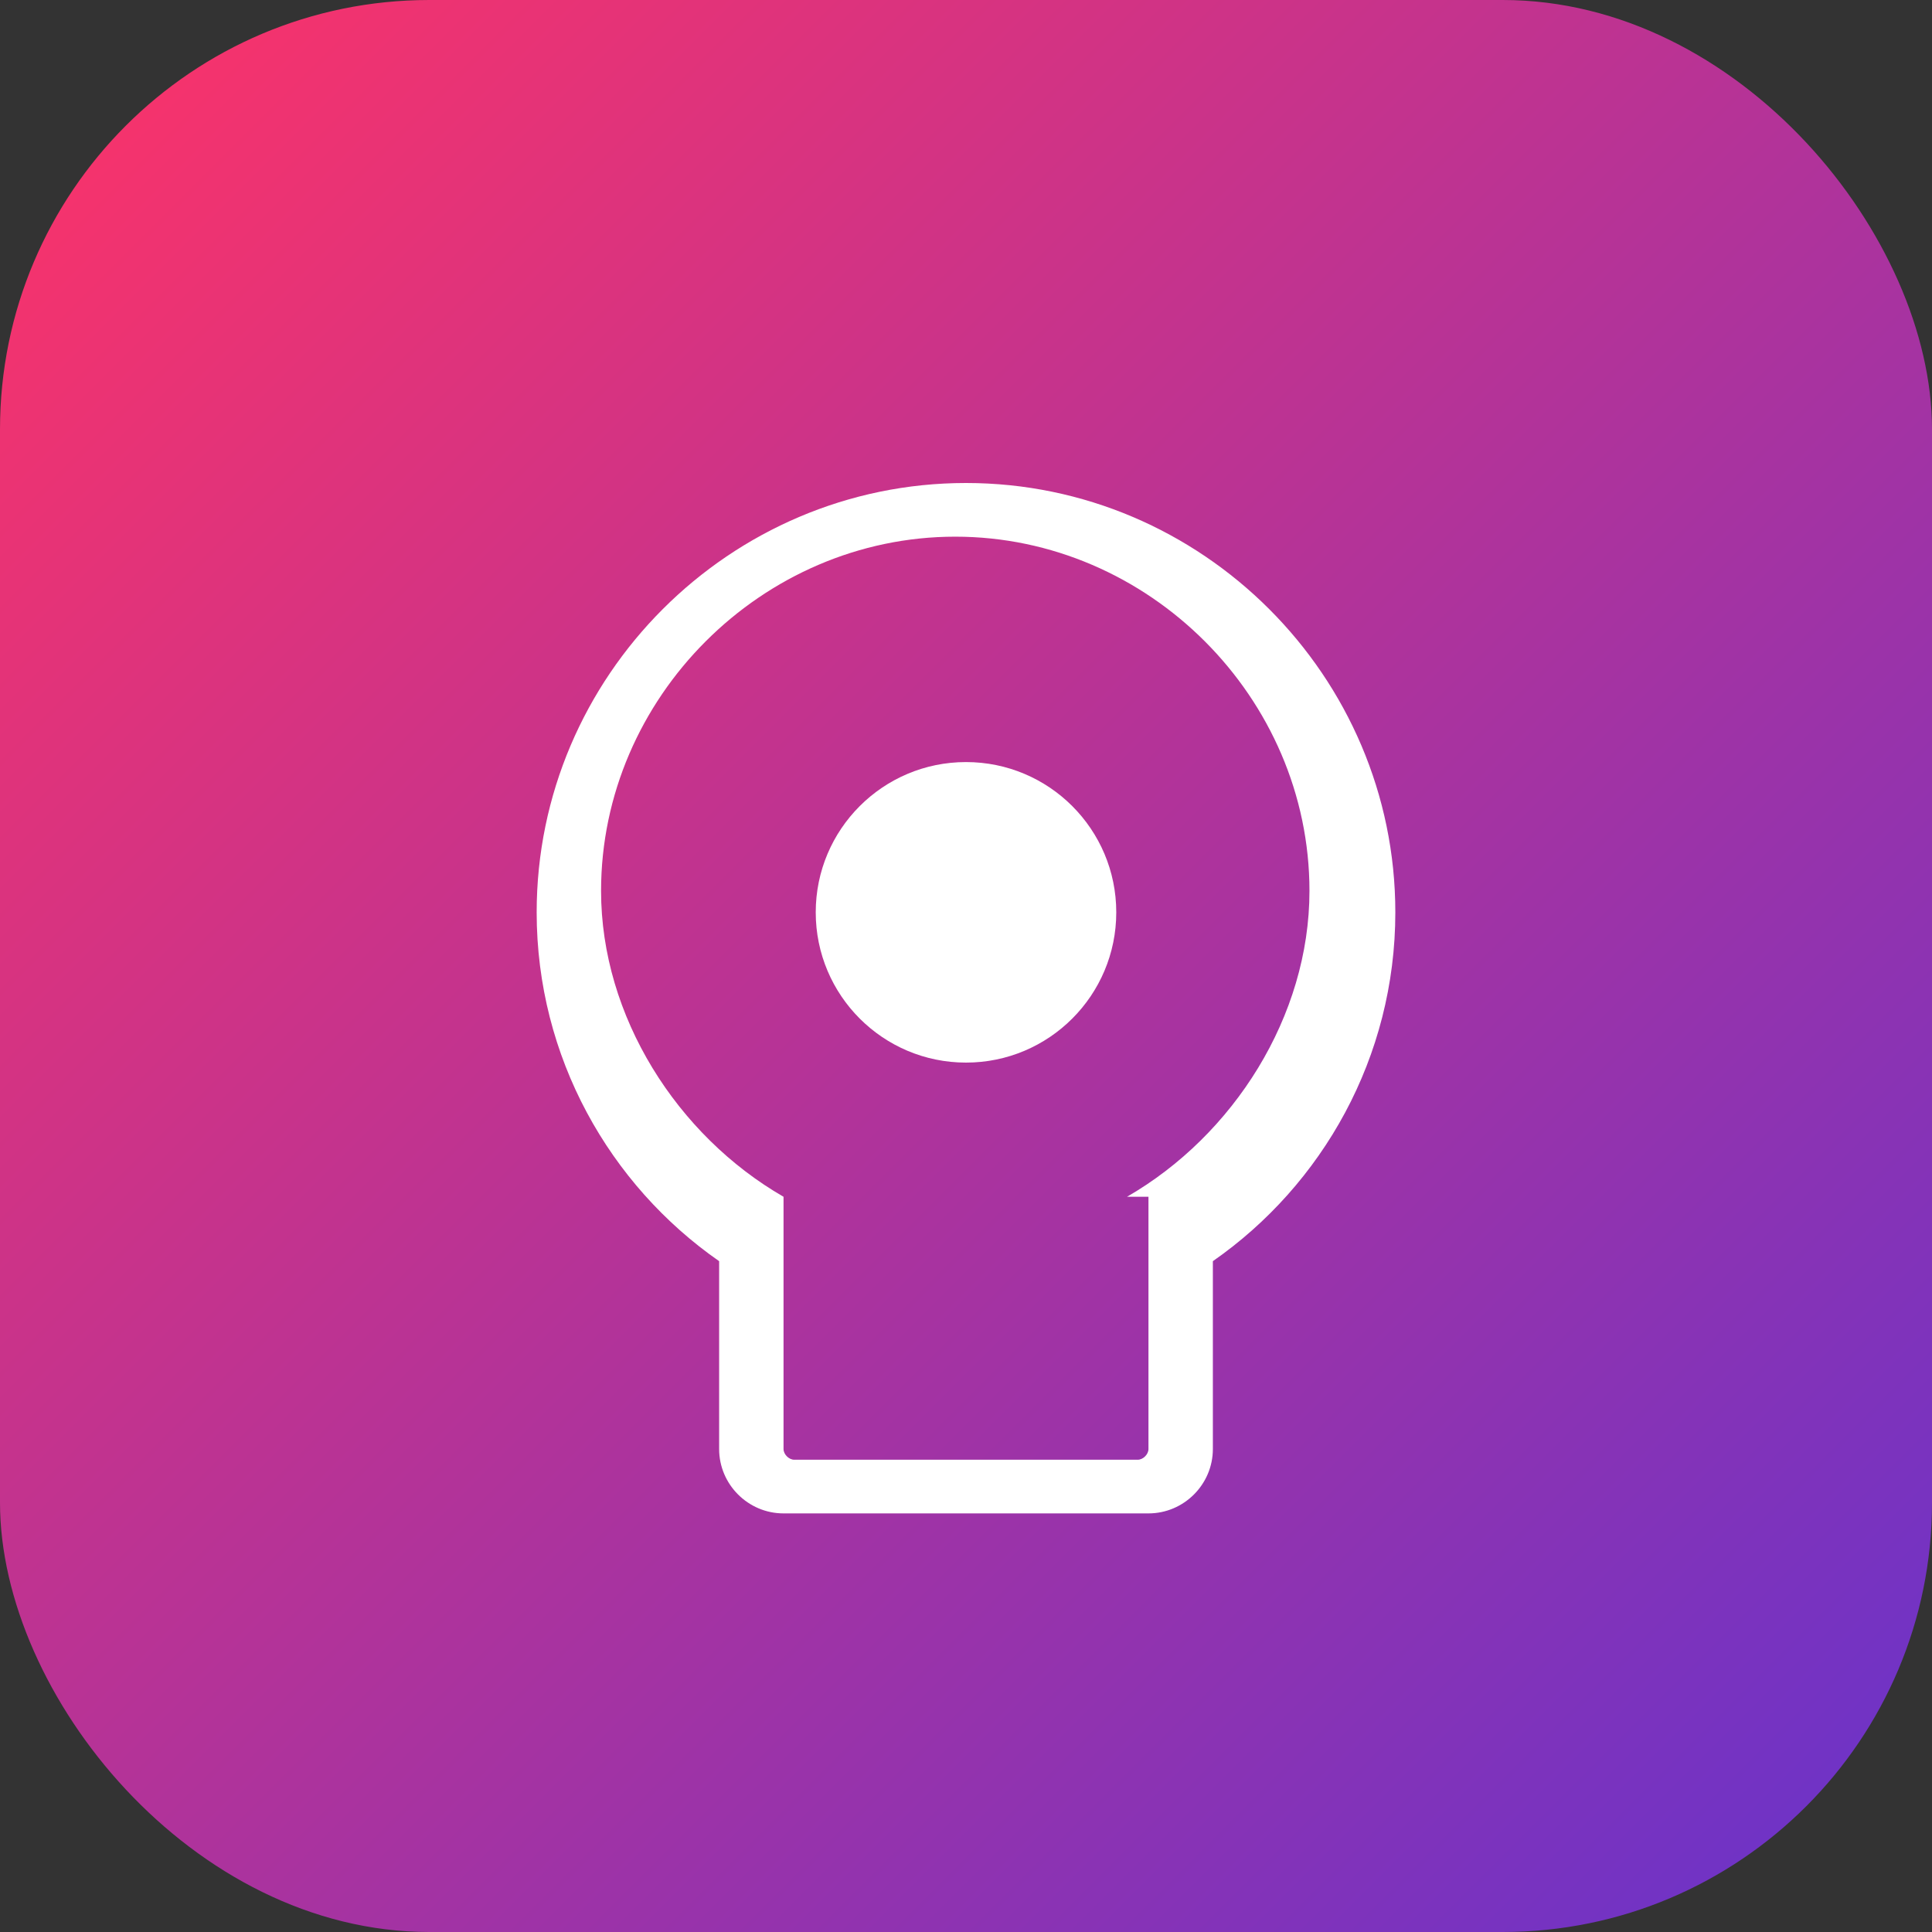 <?xml version="1.0" encoding="UTF-8"?>
<svg width="180" height="180" viewBox="0 0 180 180" xmlns="http://www.w3.org/2000/svg">
  <rect x="0" y="0" width="180" height="180" fill="#333333" stroke="none"/>
  <defs>
    <linearGradient id="gradient" x1="0%" y1="0%" x2="100%" y2="100%">
      <stop offset="0%" stop-color="#ff3366" />
      <stop offset="100%" stop-color="#6633cc" />
    </linearGradient>
  </defs>
  <rect width="180" height="180" rx="40" fill="url(#gradient)" />
  <path d="M90 45c-22 0-40 18-40 40 0 13.5 6.8 25.4 17 32.5V135c0 3.3 2.7 6 6 6h34c3.3 0 6-2.7 6-6v-17.5c10.2-7.1 17-19 17-32.5 0-22-18-40-40-40zm17 66.5V135c0 .5-.5 1-1 1H74c-.5 0-1-.5-1-1v-23.5c-9.9-5.7-17-16.8-17-28.5 0-18 15-33 33-33s33 15 33 33c0 11.7-7.1 22.8-17 28.5z" fill="white" />
  <circle cx="90" cy="85" r="14" fill="white" />
</svg>
